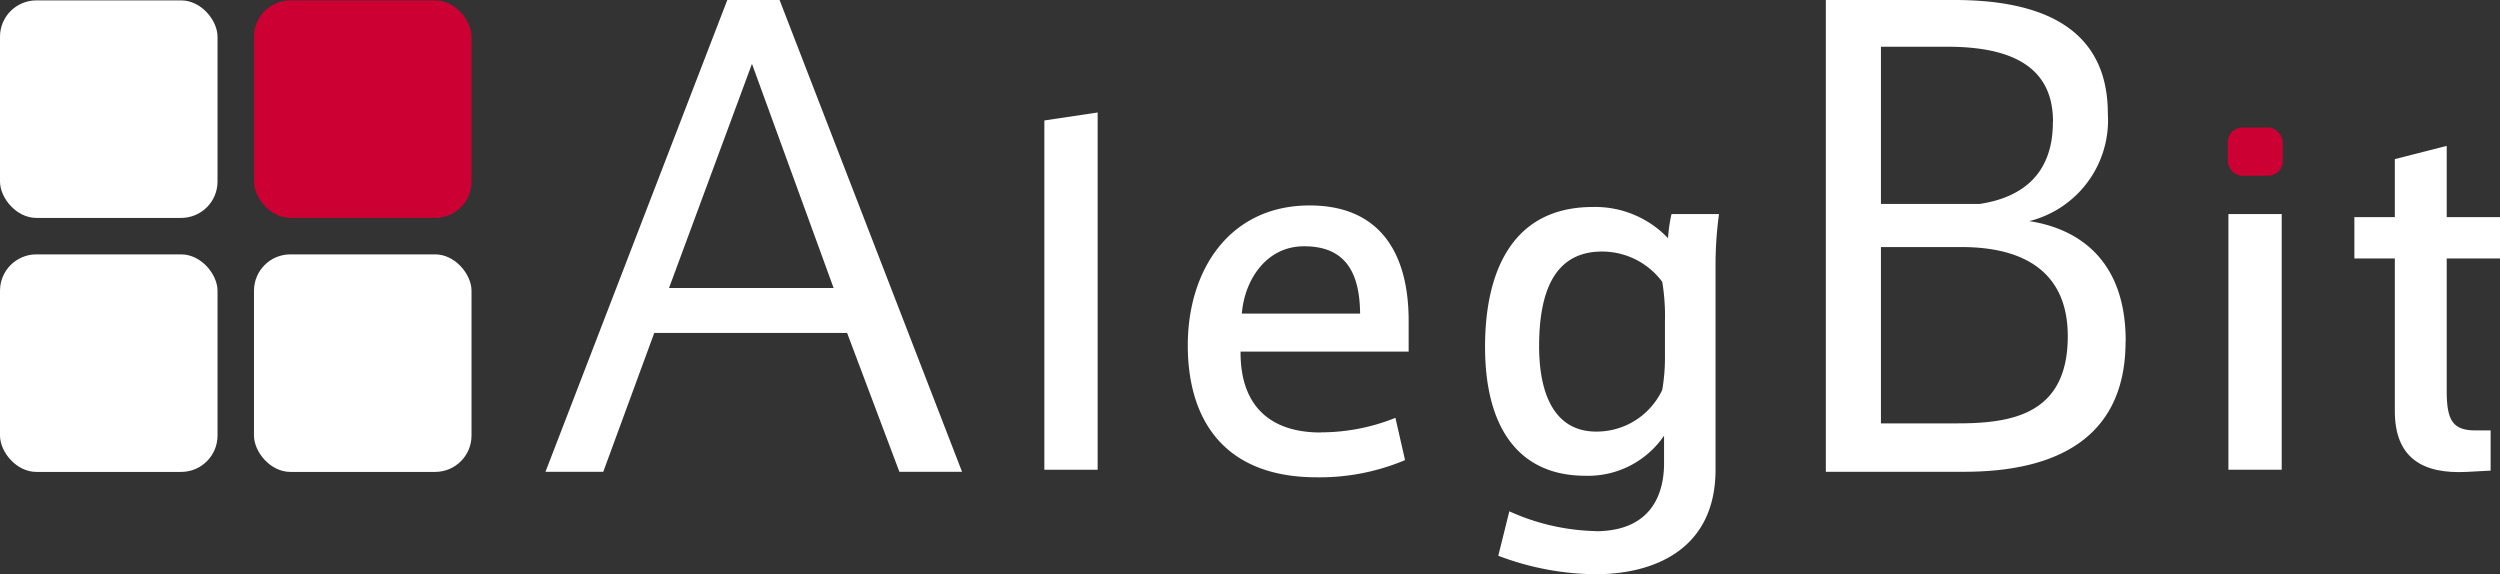 <svg id="レイヤー_1" data-name="レイヤー 1" xmlns="http://www.w3.org/2000/svg" width="194.69" height="44.72" viewBox="0 0 194.69 44.72">
  <rect x="0" y="0" width="194.69" height="44.72" fill="#333333" stroke="none"/>
  <g id="グループ_565" data-name="グループ 565">
    <rect id="長方形_421" data-name="長方形 421" width="4.28" height="3.76" rx="1.13" transform="translate(173.49 9.93)" fill="#c03"/>
    <g id="グループ_564" data-name="グループ 564">
      <path id="パス_1407" data-name="パス 1407" d="M56.64,0h4.07L74.92,36.74H70.04L65.97,25.93H50.95L46.98,36.74h-4.5Zm8.28,22.43L58.56,4.97,52.1,22.43Z" fill="#fff"/>
      <path id="パス_1408" data-name="パス 1408" d="M85.48,36.58H81.33V9.38l4.15-.62Z" fill="#fff"/>
      <path id="パス_1409" data-name="パス 1409" d="M102.88,33.67a15.551,15.551,0,0,0,5.79-1.13l.75,3.29a17.083,17.083,0,0,1-6.88,1.34c-7.16,0-10.04-4.42-10.04-10.28S95.75,16,101.99,16c5.52,0,7.71,3.77,7.71,8.98v2.4H96.61c-.03,4.28,2.36,6.3,6.23,6.3h.04Zm-1.34-14.49c-2.91,0-4.62,2.6-4.83,5.24h9.21c-.03-3.22-1.16-5.24-4.35-5.24h-.04Z" fill="#fff"/>
      <path id="パス_1410" data-name="パス 1410" d="M124.25,41.37c4.35,0,5.34-2.91,5.34-5.28V33.93a7.16,7.16,0,0,1-6.13,3.12c-5.21,0-7.81-3.77-7.81-10.04,0-5.86,2.12-10.89,8.39-10.89a7.817,7.817,0,0,1,5.86,2.43,11.664,11.664,0,0,1,.27-1.88h3.7a28.956,28.956,0,0,0-.27,3.77V36.57c0,6.27-4.86,8.15-9.35,8.15a21.836,21.836,0,0,1-7.57-1.44l.86-3.46a17.2,17.2,0,0,0,6.71,1.54Zm5.41-16.34a16.385,16.385,0,0,0-.21-3.08,5.831,5.831,0,0,0-4.69-2.36c-3.7,0-4.9,3.12-4.9,7.37,0,3.73,1.2,6.65,4.45,6.65a5.646,5.646,0,0,0,5.14-3.25,14.989,14.989,0,0,0,.21-2.71v-2.6Z" fill="#fff"/>
      <path id="パス_1411" data-name="パス 1411" d="M165.53,26.6c0,7.03-4.74,10.14-12.58,10.14H142.19V0h10c6.17,0,11.96,1.77,11.96,8.85a8.1,8.1,0,0,1-6.12,8.37c3.49.53,7.51,2.73,7.51,9.33v.05ZM159.88,9.48c0-4.02-2.82-5.84-8.23-5.84h-5.17V15.88h7.7c3.16-.48,5.69-2.2,5.69-6.36V9.47ZM146.49,32.97h5.98c4.4,0,8.56-.81,8.56-6.79,0-4.88-3.25-6.94-8.28-6.94h-6.27V32.97Z" fill="#fff"/>
      <path id="パス_1412" data-name="パス 1412" d="M177.69,36.58h-4.15V16.67h4.15v19.9Z" fill="#fff"/>
      <path id="パス_1413" data-name="パス 1413" d="M193.96,33.53v3.12l-1.88.1c-3.39.17-5.58-1.06-5.58-4.73V20.13h-3.15V16.91h3.15V12.39l4.04-1.03v5.55h4.15v3.22h-4.15V30.47c0,2.33.51,3.05,2.26,3.05h1.17Z" fill="#fff"/>
    </g>
    <rect id="長方形_422" data-name="長方形 422" width="16.94" height="16.94" rx="2.83" transform="translate(0 0.03)" fill="#fff"/>
    <rect id="長方形_423" data-name="長方形 423" width="16.94" height="16.94" rx="2.83" transform="translate(19.78 0.03)" fill="#c03"/>
    <rect id="長方形_424" data-name="長方形 424" width="16.94" height="16.94" rx="2.83" transform="translate(0 19.81)" fill="#fff"/>
    <rect id="長方形_425" data-name="長方形 425" width="16.94" height="16.94" rx="2.83" transform="translate(19.78 19.81)" fill="#fff"/>
  </g>
</svg>

